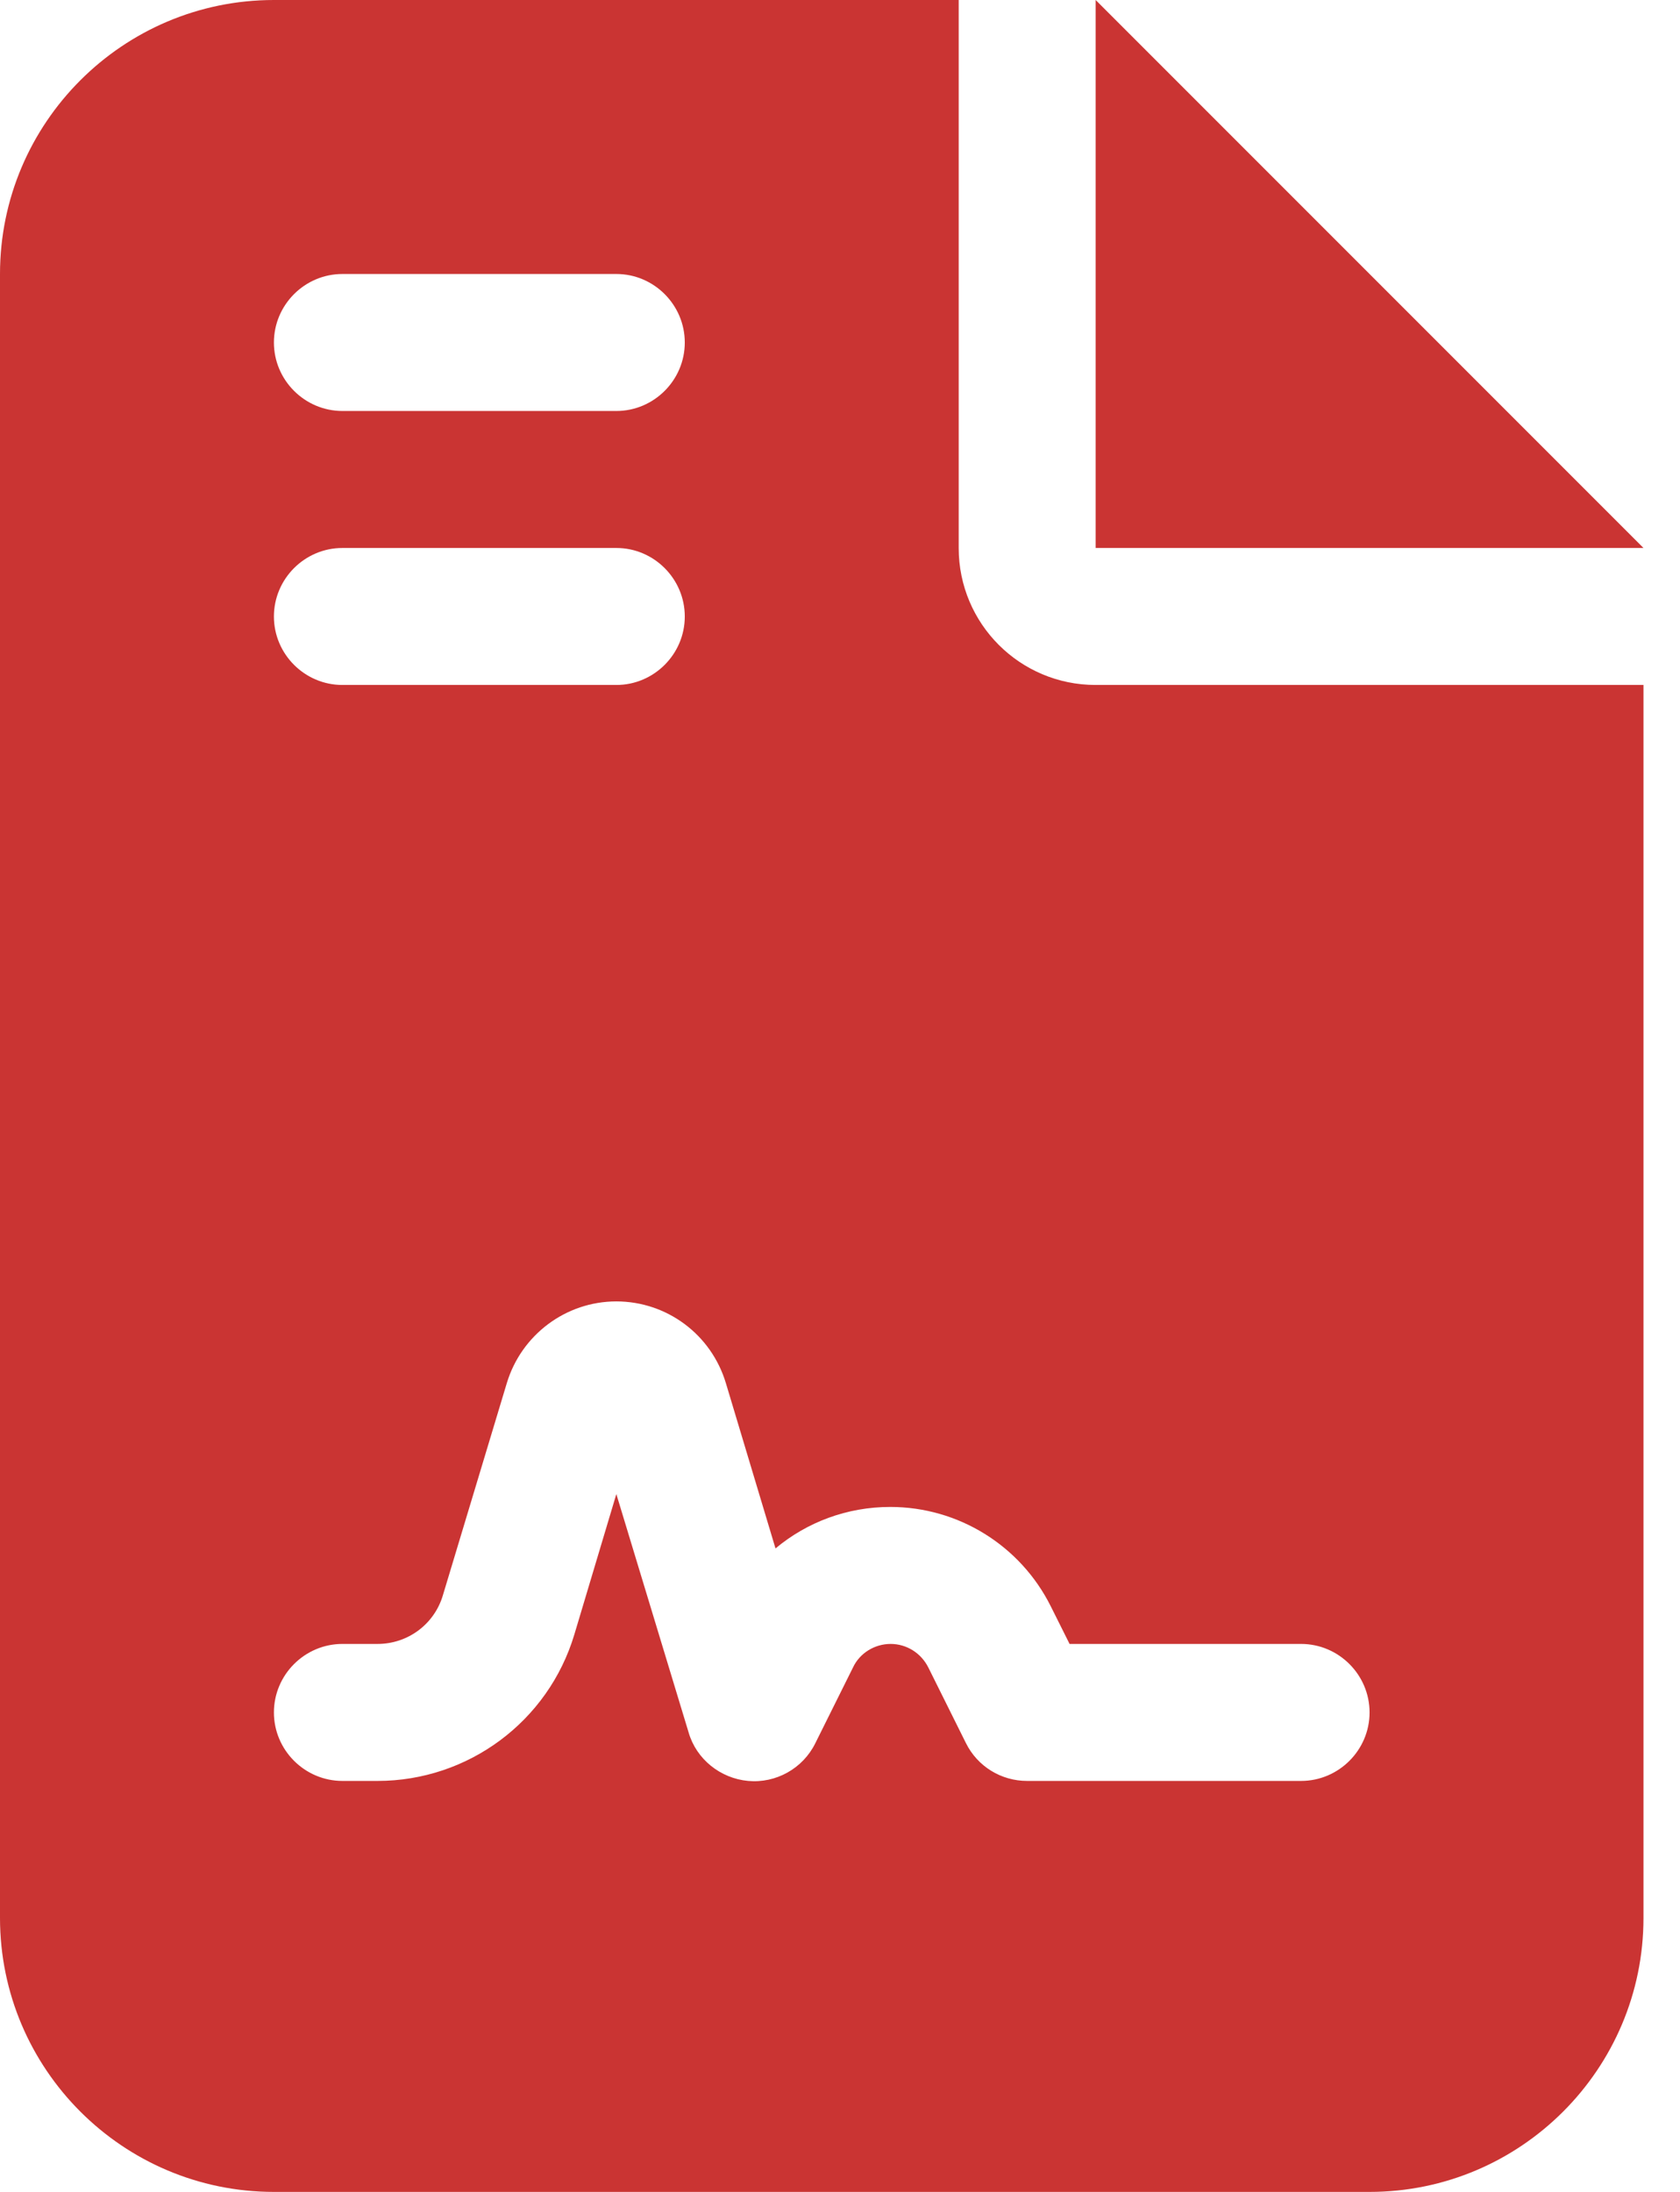 <svg width="23" height="30" viewBox="0 0 23 30" fill="none" xmlns="http://www.w3.org/2000/svg">
<g clip-path="url(#clip0_1388_6541)">
<path d="M3.75 0C1.682 0 0 1.682 0 3.75V26.25C0 28.318 1.682 30 3.75 30H18.75C20.818 30 22.5 28.318 22.5 26.25V9.375H15C13.963 9.375 13.125 8.537 13.125 7.5V0H3.75ZM15 0V7.5H22.5L15 0ZM4.688 3.75H8.438C8.953 3.75 9.375 4.172 9.375 4.688C9.375 5.203 8.953 5.625 8.438 5.625H4.688C4.172 5.625 3.75 5.203 3.75 4.688C3.75 4.172 4.172 3.75 4.688 3.75ZM4.688 7.5H8.438C8.953 7.5 9.375 7.922 9.375 8.438C9.375 8.953 8.953 9.375 8.438 9.375H4.688C4.172 9.375 3.75 8.953 3.75 8.438C3.75 7.922 4.172 7.5 4.688 7.5ZM7.863 22.371C7.506 23.561 6.41 24.375 5.168 24.375H4.688C4.172 24.375 3.75 23.953 3.75 23.438C3.75 22.922 4.172 22.5 4.688 22.5H5.168C5.584 22.5 5.947 22.23 6.064 21.832L6.938 18.932C7.137 18.27 7.746 17.812 8.438 17.812C9.129 17.812 9.738 18.264 9.938 18.932L10.617 21.193C11.051 20.83 11.602 20.625 12.188 20.625C13.119 20.625 13.969 21.152 14.385 21.984L14.643 22.5H17.812C18.328 22.5 18.75 22.922 18.75 23.438C18.75 23.953 18.328 24.375 17.812 24.375H14.062C13.705 24.375 13.383 24.176 13.225 23.859L12.709 22.822C12.609 22.623 12.41 22.5 12.193 22.5C11.977 22.5 11.771 22.623 11.678 22.822L11.162 23.859C10.992 24.205 10.623 24.41 10.242 24.375C9.861 24.34 9.533 24.076 9.428 23.713L8.438 20.449L7.863 22.371Z" fill="#CA3433"/>
</g>
<defs>
<clipPath id="clip0_1388_6541">
<rect width="22.5" height="30" fill="white"/>
</clipPath>
</defs>
</svg>

